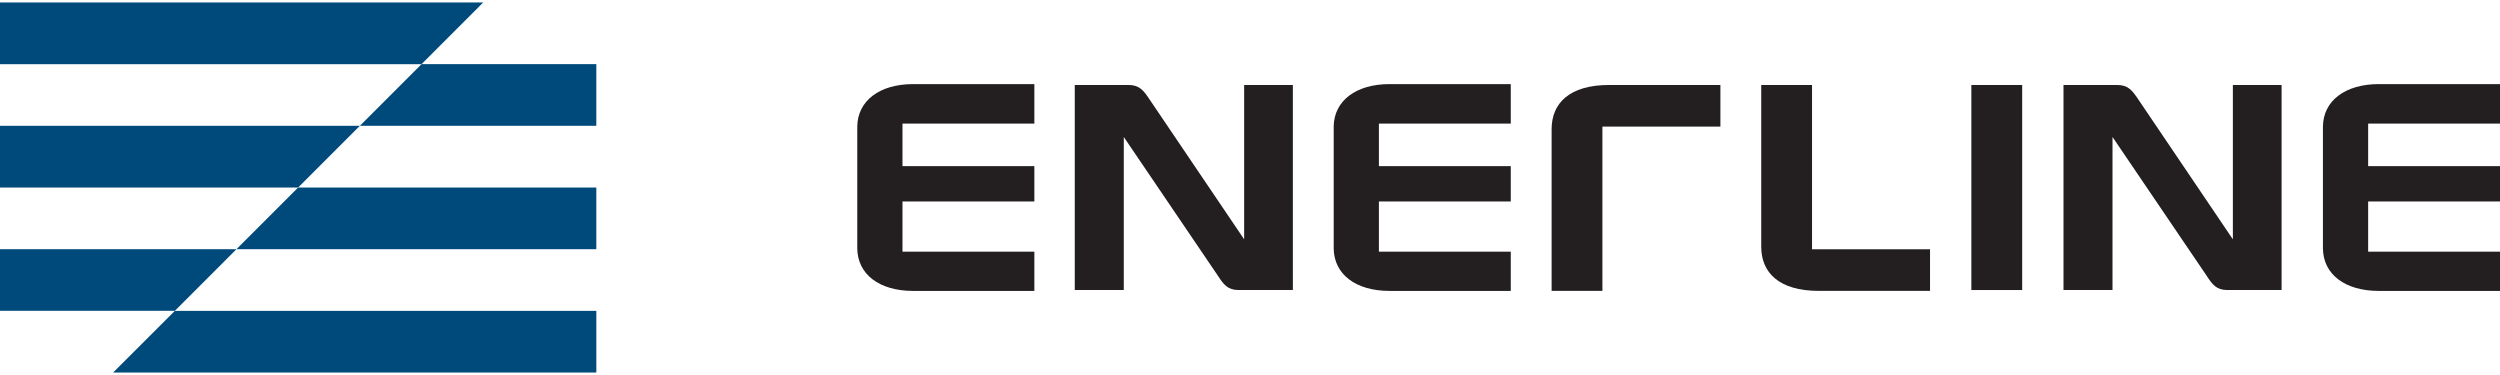 <?xml version="1.0" encoding="utf-8"?>
<!-- Generator: Adobe Illustrator 16.0.3, SVG Export Plug-In . SVG Version: 6.00 Build 0)  -->
<!DOCTYPE svg PUBLIC "-//W3C//DTD SVG 1.1//EN" "http://www.w3.org/Graphics/SVG/1.1/DTD/svg11.dtd">
<svg version="1.1" id="Layer_1" xmlns="http://www.w3.org/2000/svg" xmlns:xlink="http://www.w3.org/1999/xlink" x="0px" y="0px"
	 width="300px" height="45px" viewBox="0 0 300 45" enable-background="new 0 0 300 45" xml:space="preserve">
<polygon fill="#00497B" points="28.379,29.9 71.559,29.9 71.559,22.501 35.779,22.501 "/>
<polygon fill="#00497B" points="20.98,37.303 13.578,44.702 71.56,44.702 71.56,37.303 "/>
<polygon fill="#00497B" points="50.582,7.699 43.182,15.099 71.559,15.099 71.559,7.699 "/>
<polygon fill="#00497B" points="0,15.099 0,22.502 35.778,22.502 43.18,15.099 "/>
<polygon fill="#00497B" points="0,0.298 0,7.701 50.58,7.701 57.982,0.298 "/>
<polygon fill="#00497B" points="0,29.9 0,37.3 20.981,37.3 28.38,29.9 "/>
<g>
	<path fill="#231F20" d="M267.944,10.198v18.52l-11.337-16.77c-0.715-1.072-1.215-1.75-2.532-1.75h-6.456v24.604h5.883V16.439
		l11.271,16.616c0.712,1.104,1.21,1.747,2.494,1.747h6.524V10.198H267.944z"/>
	<rect x="236.563" y="10.199" fill="#231F20" width="6.098" height="24.604"/>
	<path fill="#231F20" d="M124.123,10.092h-14.545c-4.032,0-6.669,1.997-6.707,5.101v14.619c0.038,3.102,2.639,5.098,6.707,5.098
		h14.545v-4.708h-15.825v-6.026h15.825v-4.243h-15.825v-5.1h15.825V10.092z"/>
	<path fill="#231F20" d="M192.29,15.194h14.158v-4.997h-13.337c-4.815,0-6.918,2.211-6.918,5.312v19.398h6.097V15.194z"/>
	<path fill="#231F20" d="M181.293,10.092h-14.545c-4.033,0-6.669,1.997-6.704,5.101v14.619c0.035,3.102,2.637,5.098,6.704,5.098
		h14.545v-4.708h-15.824v-6.026h15.824v-4.243h-15.824v-5.1h15.824V10.092z"/>
	<path fill="#231F20" d="M300,10.092h-14.546c-4.029,0-6.669,1.997-6.703,5.101v14.619c0.034,3.102,2.636,5.098,6.703,5.098H300
		v-4.708h-15.822v-6.026H300v-4.243h-15.822v-5.1H300V10.092z"/>
	<path fill="#231F20" d="M217.444,29.912h14.16v4.995h-13.338c-4.813,0-6.919-2.209-6.919-5.311V10.197h6.097V29.912z"/>
	<path fill="#231F20" d="M149.298,10.198v18.52l-11.339-16.77c-0.712-1.072-1.212-1.75-2.531-1.75h-6.457v24.604h5.884V16.439
		l11.269,16.616c0.715,1.104,1.212,1.747,2.496,1.747h6.524V10.198H149.298z"/>
</g>
</svg>
